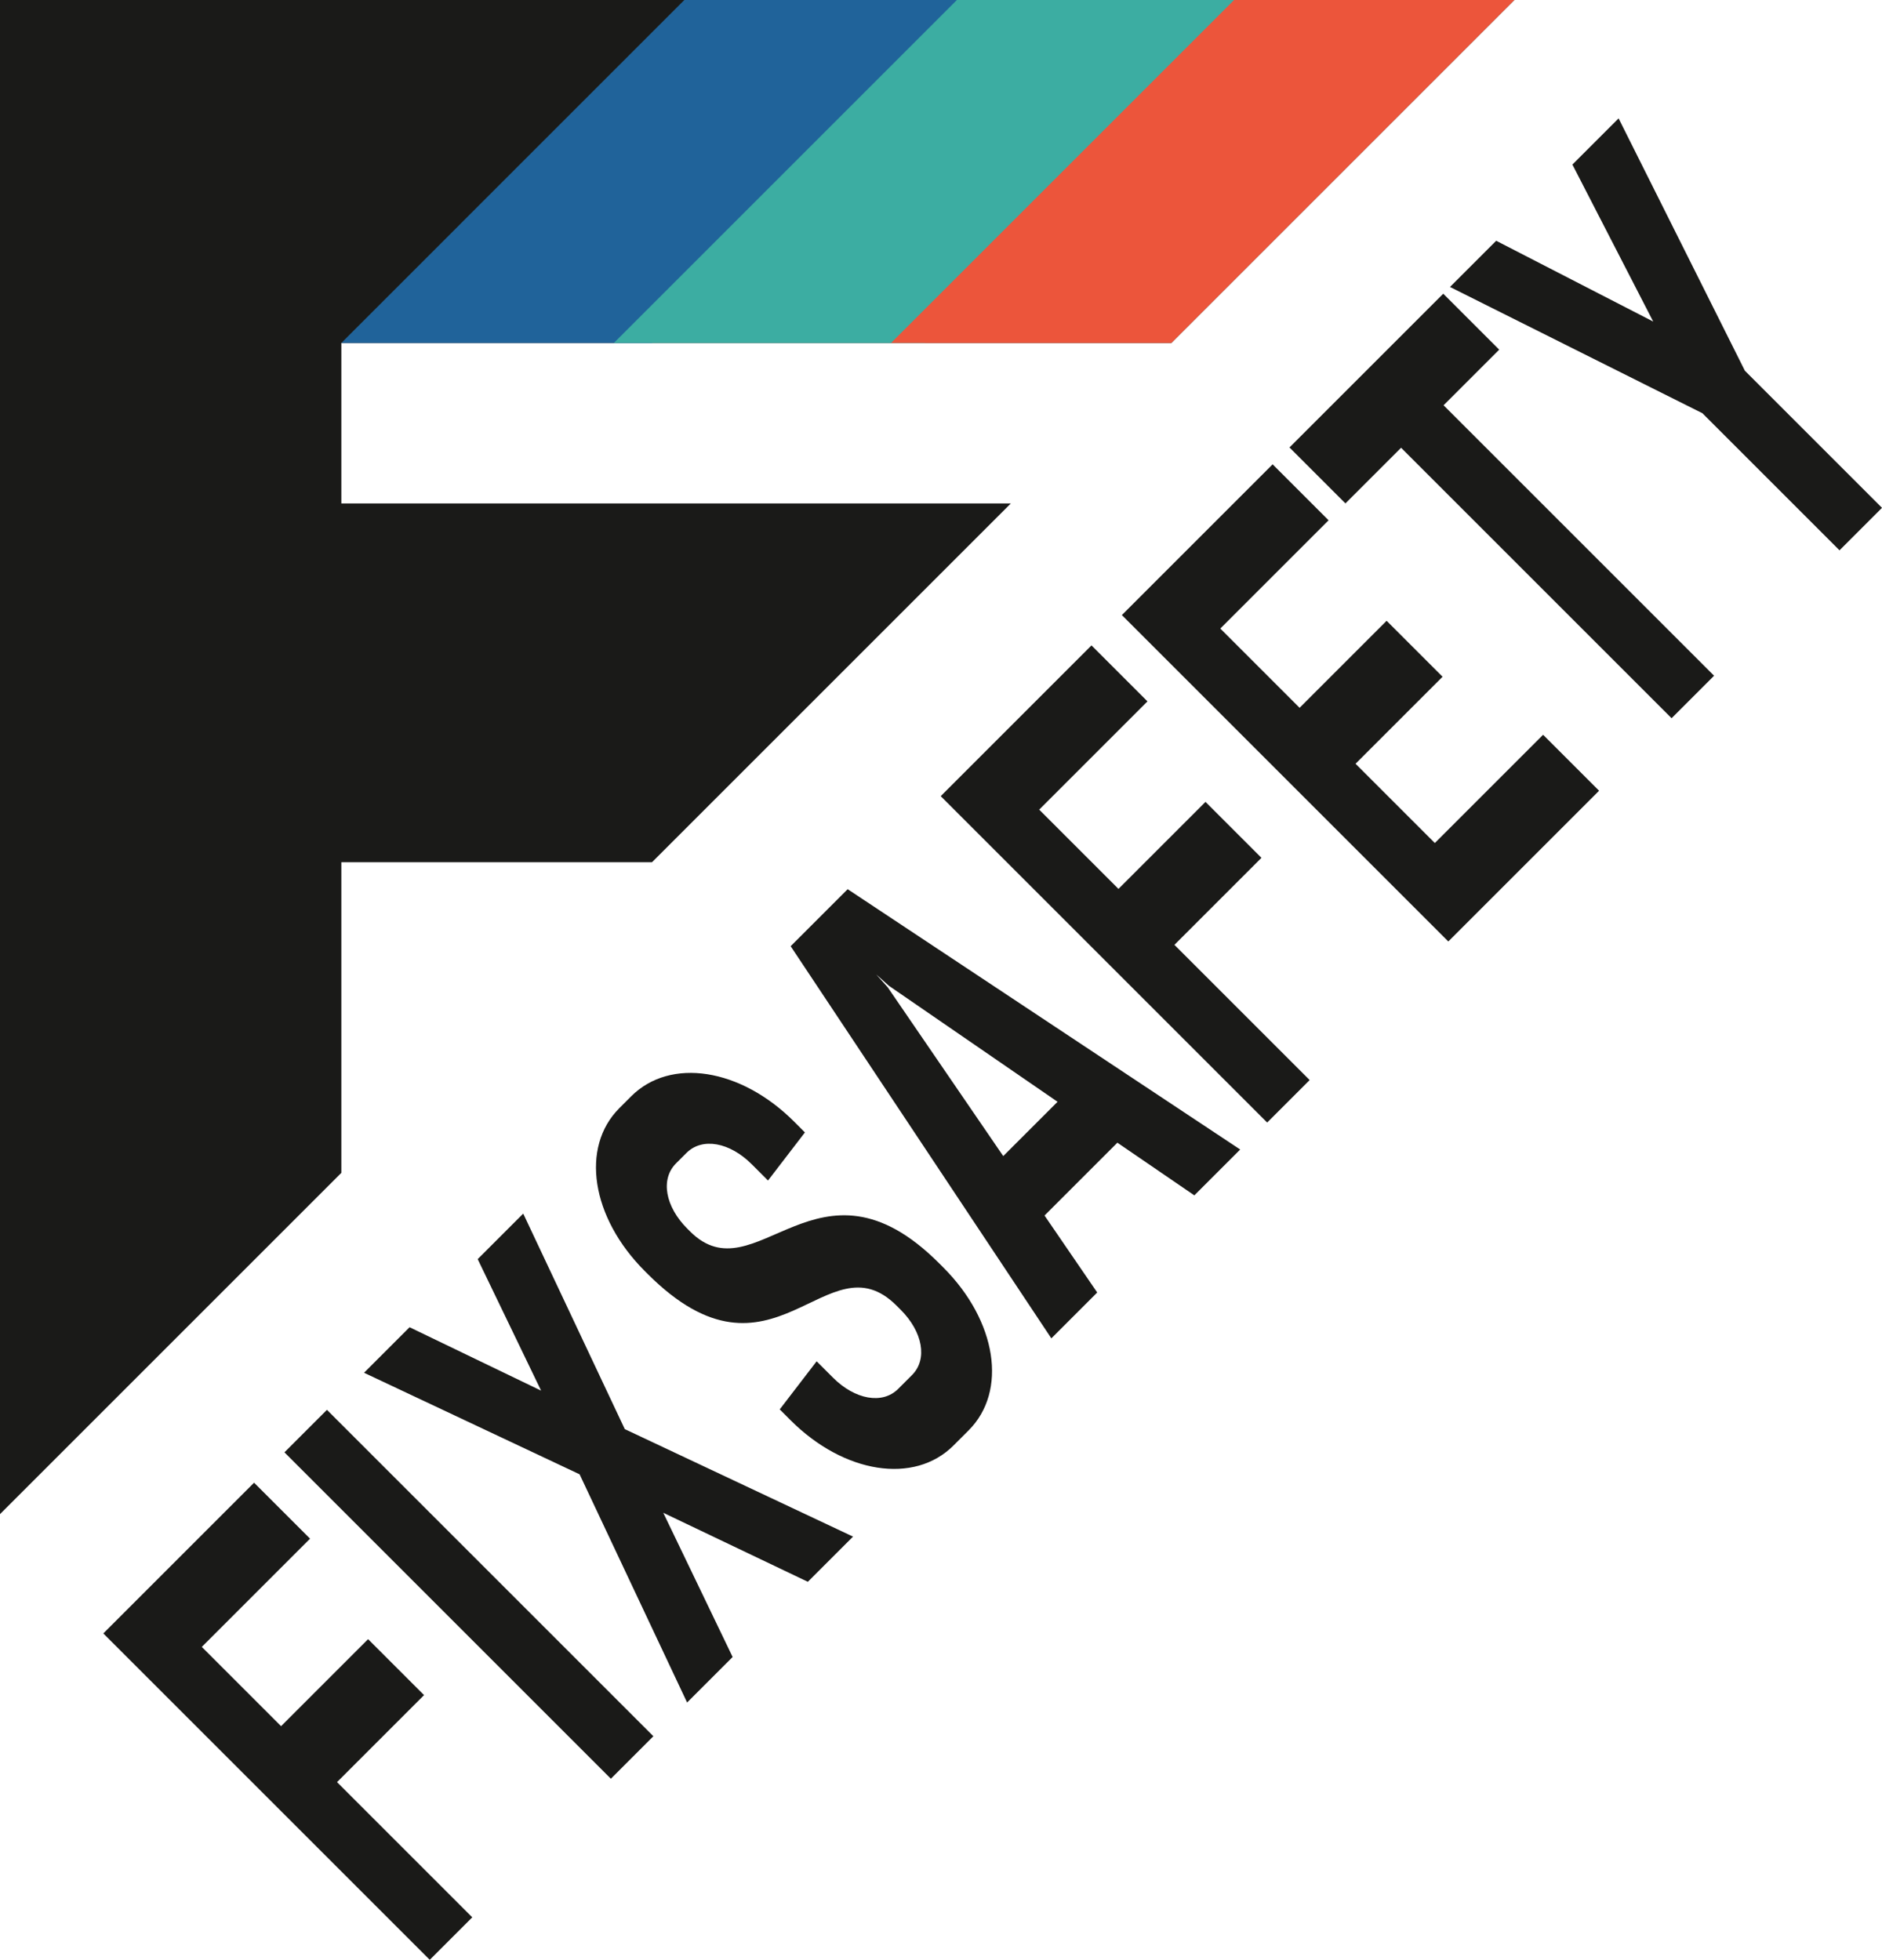 <?xml version="1.0" encoding="UTF-8"?>
<svg id="Layer_2" data-name="Layer 2" xmlns="http://www.w3.org/2000/svg" xmlns:xlink="http://www.w3.org/1999/xlink" viewBox="0 0 822.04 856.16">
  <defs>
    <style>
      .cls-1 {
        clip-path: url(#clippath);
      }

      .cls-2 {
        fill: #20639a;
      }

      .cls-2, .cls-3, .cls-4, .cls-5, .cls-6, .cls-7 {
        stroke-width: 0px;
      }

      .cls-2, .cls-4, .cls-6, .cls-7 {
        fill-rule: evenodd;
      }

      .cls-3, .cls-7 {
        fill: #1a1a18;
      }

      .cls-4 {
        fill: #3cada2;
      }

      .cls-5 {
        clip-rule: evenodd;
        fill: none;
      }

      .cls-6 {
        fill: #ec553b;
      }
    </style>
    <clipPath id="clippath">
      <polygon class="cls-5" points="0 661.46 149.1 512.36 149.1 376.67 284.79 376.67 441.52 219.94 149.1 219.94 149.1 149.82 511.64 149.82 661.46 0 0 0 0 661.46"/>
    </clipPath>
  </defs>
  <g id="Layer_1-2" data-name="Layer 1">
    <g>
      <polygon class="cls-7" points="0 661.46 149.1 512.36 149.1 376.67 284.79 376.67 441.52 219.94 149.1 219.94 149.1 149.82 511.64 149.82 661.46 0 0 0 0 661.46"/>
      <g class="cls-1">
        <polygon class="cls-2" points="149.1 149.82 284.79 149.82 434.6 0 298.91 0 149.1 149.82"/>
        <polygon class="cls-4" points="268.13 149.82 403.82 149.82 553.64 0 417.95 0 268.13 149.82"/>
        <polygon class="cls-6" points="389.2 149.82 524.89 149.82 674.7 0 539.02 0 389.2 149.82"/>
      </g>
      <path class="cls-3" d="M633.34,125.36l110.25,55.16,59.89,59.89,18.56-18.56-59.89-59.89-55.16-110.25-20.18,20.18,35.3,68.59-68.59-35.3-20.18,20.18ZM654.84,152.75l-24.44-24.44-67.17,67.17,24.44,24.44,24.31-24.31,118.15,118.15,18.56-18.56-118.15-118.15,24.31-24.31ZM698.45,345.43l-24.44-24.44-47.29,47.29-34.63-34.63,38.01-38.01-24.44-24.44-38.01,38.01-34.63-34.63,47.29-47.29-24.44-24.44-65.85,65.85,142.59,142.59,65.85-65.85ZM501.19,306.39l-24.44-24.44-65.85,65.85,142.59,142.59,18.56-18.56-59.07-59.07,38.01-38.01-24.44-24.44-38.01,38.01-34.63-34.63,47.29-47.29ZM387.72,431.27l-5-5.59,5.59,5,73.62,50.64-23.72,23.72-50.49-73.77ZM479.25,564.63l-23.01-33.62,31.82-31.82,33.62,23.01,20.03-20.03-171.46-113.72-24.9,24.9,113.87,171.32,20.03-20.03ZM282.86,556.5c55,55,78.19-16.67,108.75,13.88l1.83,1.83c9.57,9.57,11.84,21.56,4.92,28.49l-6.04,6.04c-6.92,6.92-18.92,4.66-28.49-4.92l-7.13-7.13-16.12,21.01,4.68,4.69c23.43,23.43,54.11,28.18,71.2,11.1l6.63-6.63c17.09-17.09,12.33-47.77-11.1-71.2l-1.83-1.83c-52.96-52.96-80.03,14.84-108.75-13.88l-1.22-1.22c-9.57-9.57-11.84-21.56-4.92-28.49l4.57-4.57c6.92-6.92,18.91-4.65,28.49,4.92l7.13,7.13,16.12-21.01-4.68-4.69c-23.43-23.43-54.11-28.18-71.2-11.1l-5.16,5.16c-17.09,17.09-12.33,47.77,11.1,71.2l1.22,1.22ZM320.01,723.87l-30.3-63,63.15,30.15,19.74-19.74-99.7-46.96-44.36-94.15-19.89,19.89,27.7,57.45-57.45-27.7-19.89,19.89,94.15,44.36,46.96,99.7,19.89-19.89ZM285.39,758.49l-142.59-142.59-18.56,18.56,142.59,142.59,18.56-18.56ZM135.42,672.16l-24.44-24.44-65.85,65.85,142.59,142.59,18.56-18.56-59.07-59.07,38.01-38.01-24.44-24.44-38.01,38.01-34.63-34.63,47.29-47.29Z"/>
    </g>
  </g>
</svg>